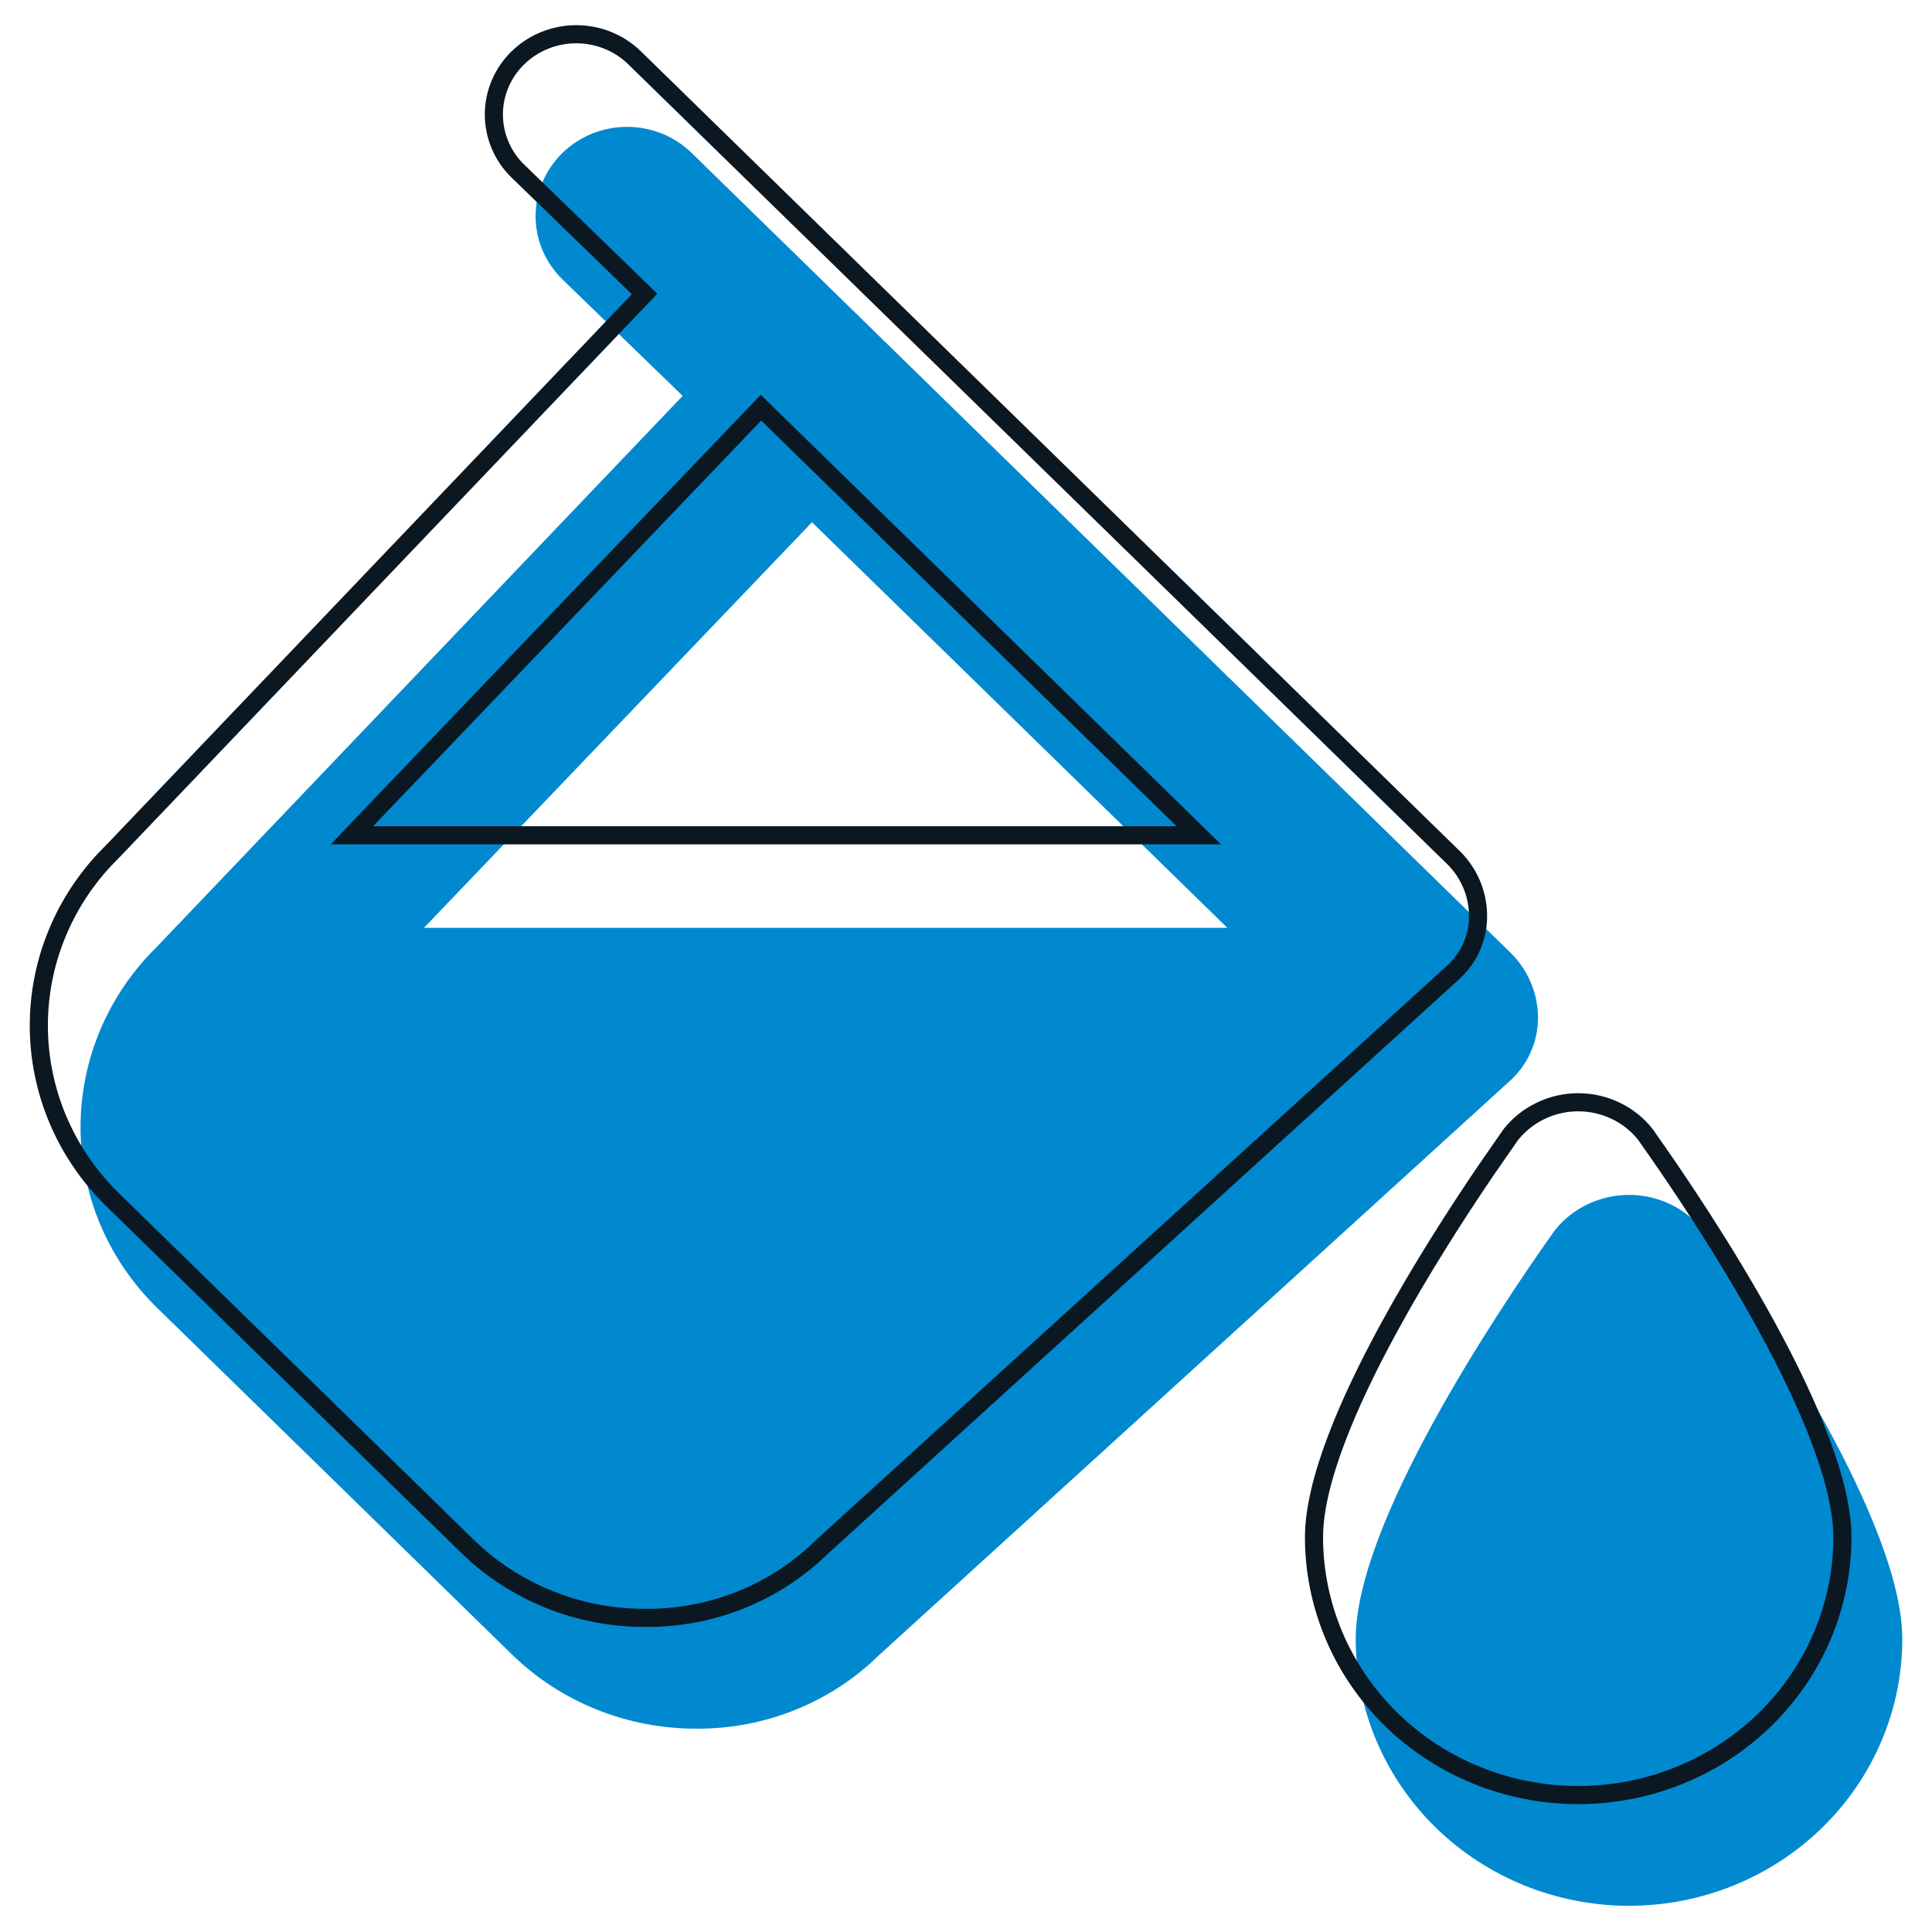 <svg width="32" height="32" viewBox="0 0 32 32" fill="none" xmlns="http://www.w3.org/2000/svg">
<g clip-path="url(#clip0_482_44977)">
<path d="M25.036 15.797L11.457 2.534C11.173 2.257 10.788 2.101 10.386 2.101C9.984 2.101 9.599 2.257 9.315 2.534C9.031 2.812 8.871 3.188 8.871 3.58C8.871 3.973 9.031 4.349 9.315 4.627L11.307 6.557L2.601 15.679C1.79 16.473 1.334 17.549 1.334 18.67C1.334 19.792 1.79 20.867 2.601 21.661L8.47 27.394C8.871 27.788 9.349 28.1 9.875 28.312C10.4 28.525 10.964 28.633 11.533 28.632C12.093 28.636 12.648 28.531 13.166 28.323C13.684 28.116 14.155 27.81 14.55 27.423L24.991 17.919C25.142 17.787 25.262 17.626 25.345 17.446C25.428 17.266 25.472 17.071 25.474 16.873C25.478 16.472 25.321 16.086 25.036 15.797ZM7.022 15.368L13.449 8.65L20.329 15.368H7.022Z" fill="#0089CF"/>
<path d="M31.508 27.145C31.508 28.317 31.031 29.442 30.182 30.271C29.333 31.1 28.182 31.566 26.981 31.566C25.781 31.566 24.63 31.1 23.781 30.271C22.932 29.442 22.455 28.317 22.455 27.145C22.455 25.252 24.748 21.794 25.744 20.389C25.889 20.203 26.076 20.052 26.291 19.949C26.506 19.845 26.742 19.791 26.981 19.791C27.221 19.791 27.457 19.845 27.672 19.949C27.886 20.052 28.073 20.203 28.218 20.389C29.214 21.792 31.508 25.252 31.508 27.145Z" fill="#0089CF"/>
</g>
<path d="M9.545 0.567C9.908 0.567 10.255 0.708 10.511 0.958L24.09 14.22C24.346 14.48 24.485 14.828 24.481 15.187V15.188C24.48 15.364 24.441 15.538 24.367 15.699C24.293 15.86 24.185 16.004 24.05 16.123L24.048 16.125L13.607 25.628L13.604 25.631C13.222 26.004 12.768 26.299 12.269 26.5C11.769 26.7 11.233 26.801 10.692 26.797H10.69C10.141 26.799 9.596 26.694 9.089 26.489C8.645 26.309 8.236 26.057 7.882 25.742L7.733 25.602L1.864 19.87C1.081 19.104 0.643 18.067 0.643 16.986C0.643 15.973 1.028 14.998 1.722 14.249L1.864 14.102L1.868 14.099L10.573 4.977L10.676 4.869L10.569 4.765L8.578 2.834H8.577C8.322 2.585 8.18 2.247 8.18 1.896C8.18 1.545 8.323 1.207 8.578 0.958C8.834 0.708 9.182 0.567 9.545 0.567ZM12.499 6.862L6.071 13.581L5.829 13.835H19.855L19.592 13.577L12.712 6.858L12.604 6.752L12.499 6.862Z" stroke="#0B1721" stroke-width="0.3"/>
<path d="M26.14 18.257C26.357 18.257 26.571 18.306 26.765 18.4C26.956 18.492 27.124 18.626 27.254 18.791V18.792C27.75 19.491 28.569 20.701 29.263 21.971C29.61 22.606 29.924 23.253 30.151 23.857C30.379 24.462 30.516 25.014 30.516 25.46C30.516 26.592 30.056 27.678 29.235 28.48C28.415 29.281 27.301 29.732 26.14 29.732C24.978 29.732 23.864 29.281 23.044 28.48C22.224 27.678 21.764 26.592 21.764 25.46C21.764 25.014 21.9 24.462 22.128 23.857C22.355 23.253 22.669 22.607 23.016 21.972C23.536 21.02 24.127 20.101 24.599 19.405L25.024 18.792C25.155 18.627 25.323 18.493 25.515 18.4C25.709 18.306 25.923 18.257 26.14 18.257Z" stroke="#0B1721" stroke-width="0.3"/>
<defs>
<clipPath id="clip0_482_44977">
<rect width="31.157" height="30.316" fill="white" transform="translate(0.842 1.684)"/>
</clipPath>
</defs>
</svg>
